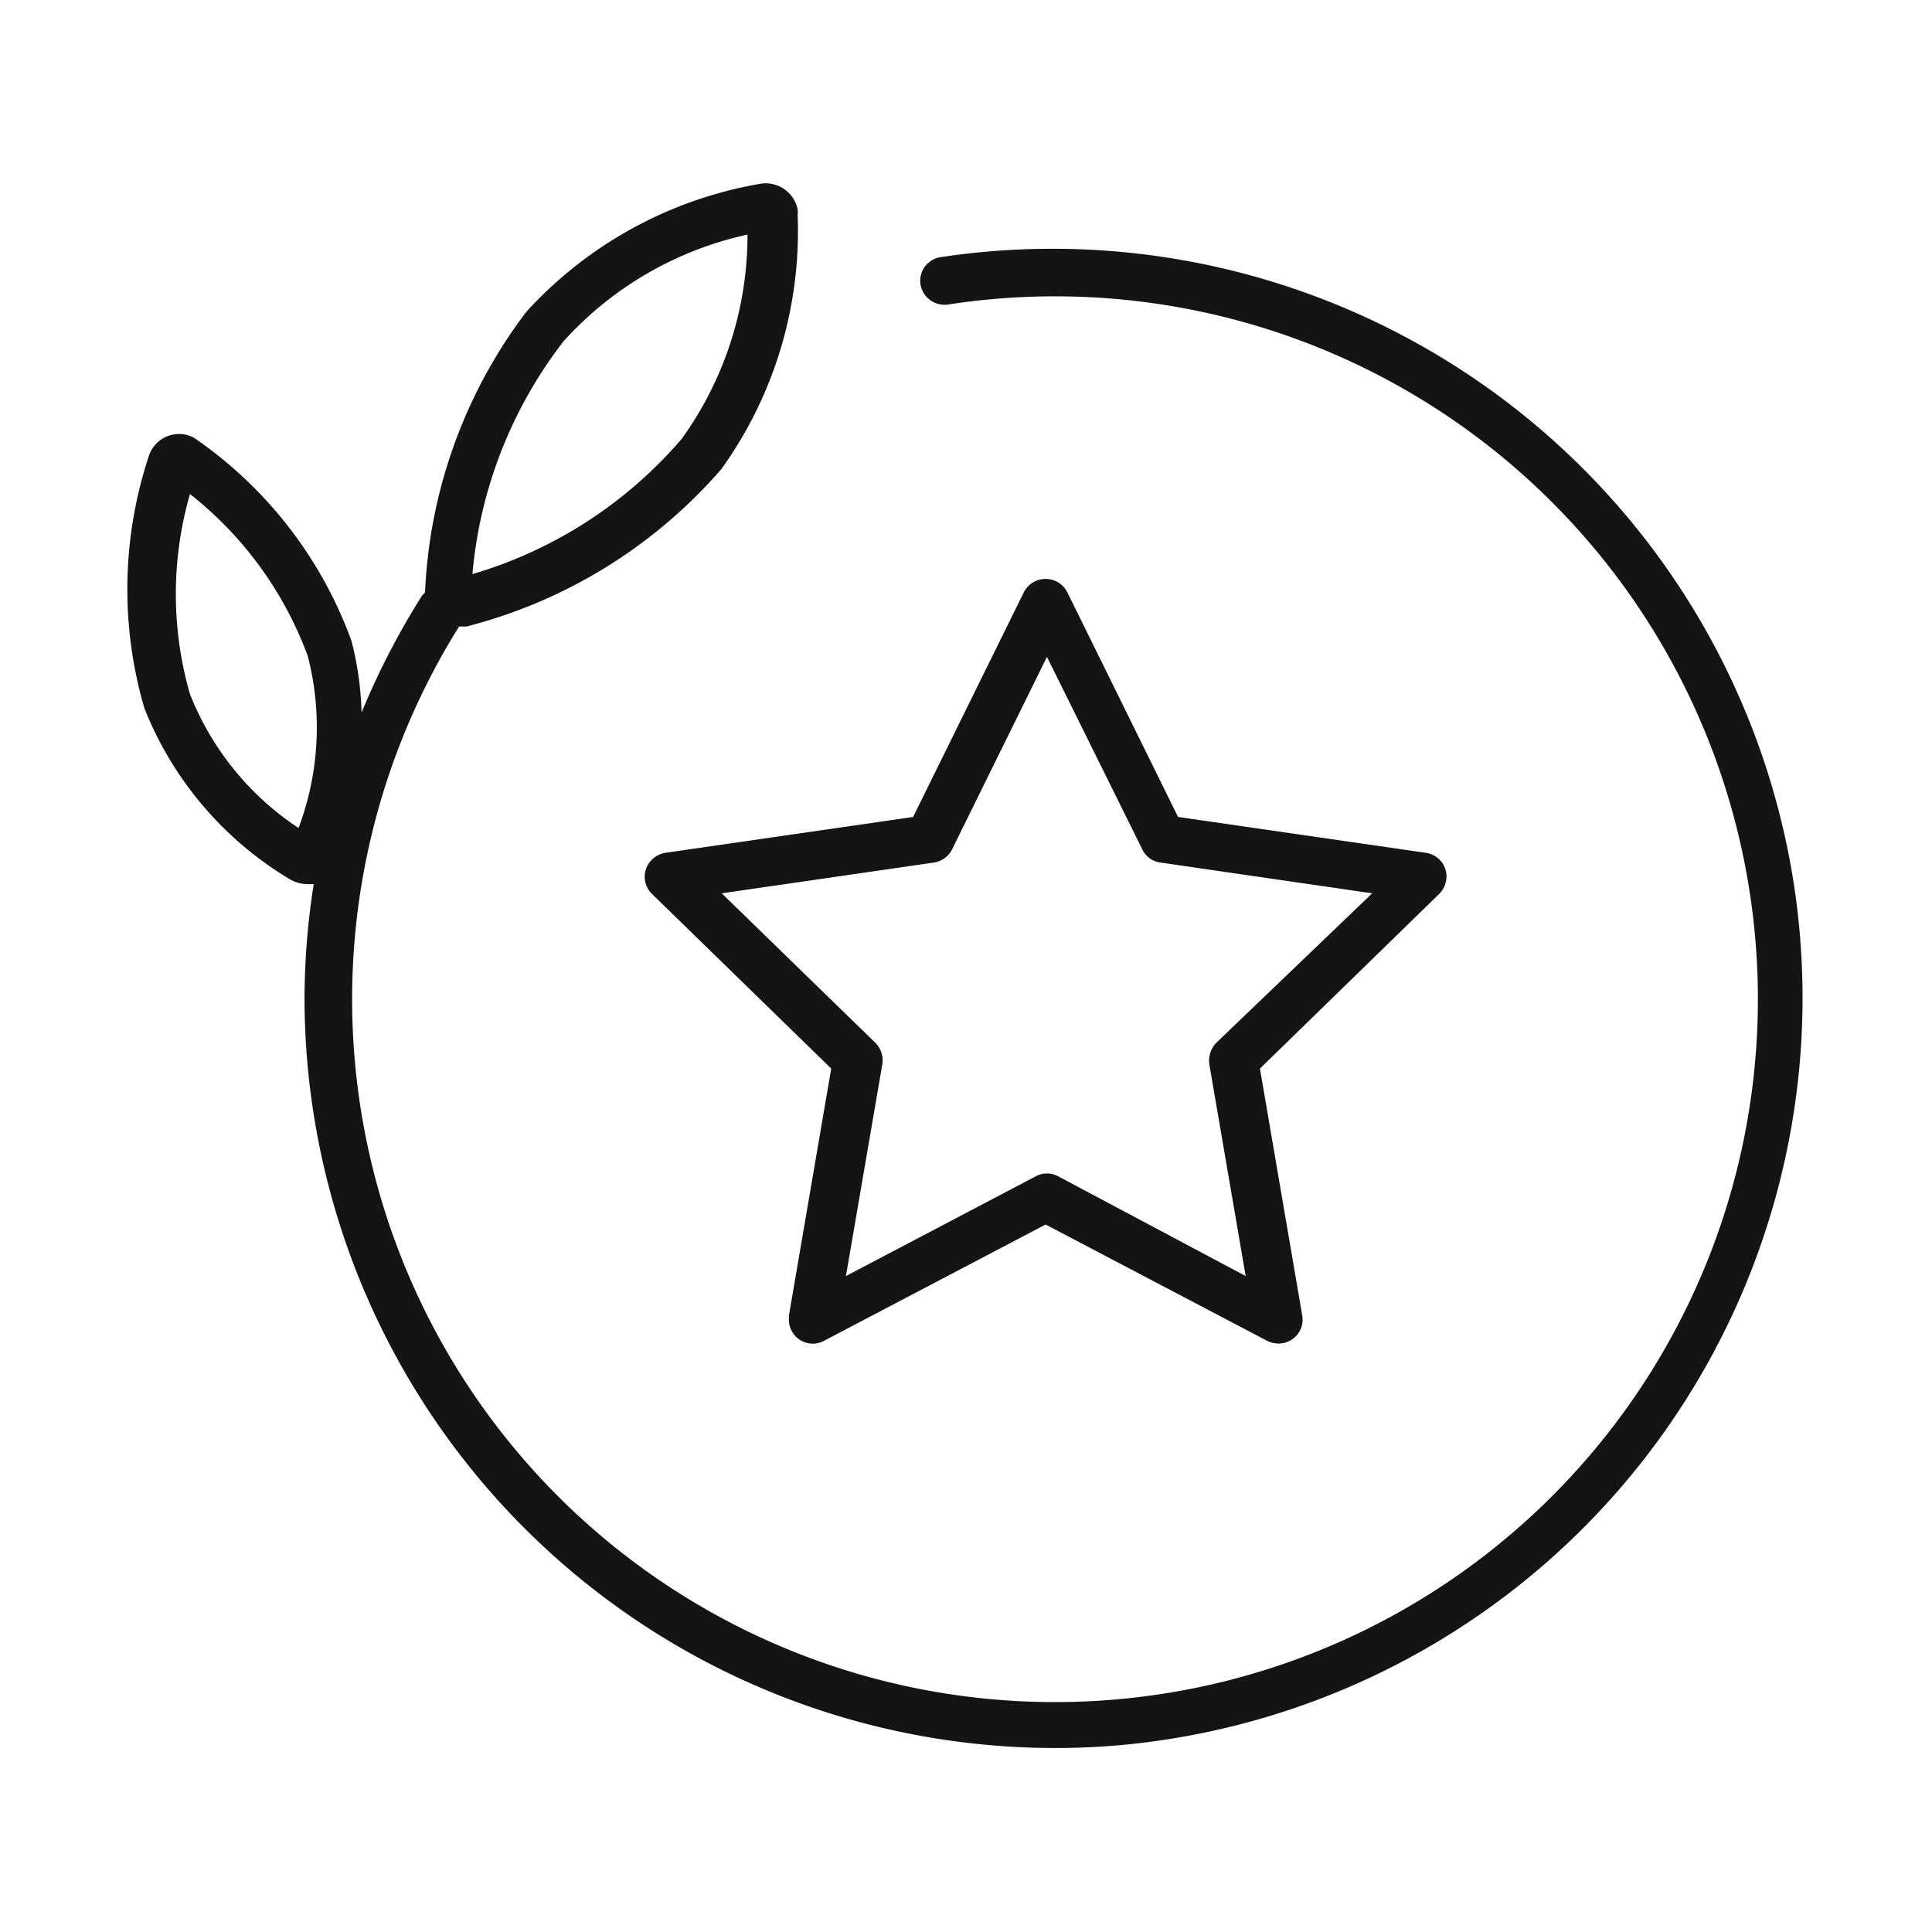 <svg viewBox="0 0 42 42" xmlns="http://www.w3.org/2000/svg"><g fill="none"><path d="m6.65 14.24a8 8 0 0 0 -2.56-3.52 7.85 7.85 0 0 0 0 4.35 6.23 6.23 0 0 0 2.4 2.93 6.21 6.21 0 0 0 .16-3.76z"/><path d="m14.86 9.54a7.58 7.58 0 0 0 1.43-4.44 7.56 7.56 0 0 0 -4 2.32 9.66 9.66 0 0 0 -1.94 5.06 9.53 9.53 0 0 0 4.51-2.94z"/><path d="m24.8 18.46-2.07-4.18-2.06 4.18a.53.53 0 0 1 -.39.29l-4.62.67 3.34 3.25a.54.54 0 0 1 .15.47l-.79 4.6 4.13-2.17a.51.51 0 0 1 .48 0l4.13 2.17-.79-4.6a.57.57 0 0 1 .15-.47l3.34-3.25-4.61-.67a.51.51 0 0 1 -.39-.29z"/></g><g fill="#141414"><path d="m31.44 19.13a.52.52 0 0 0 -.44-.59l-5.39-.78-2.41-4.89a.53.53 0 0 0 -.94 0l-2.41 4.89-5.39.78a.54.54 0 0 0 -.29.15.52.52 0 0 0 0 .74l3.9 3.8-.92 5.37v.08a.52.52 0 0 0 .52.53.5.5 0 0 0 .24-.06l4.82-2.53 4.82 2.53a.54.54 0 0 0 .33.05.52.52 0 0 0 .43-.6l-.92-5.37 3.9-3.8a.54.54 0 0 0 .15-.3zm-5 3.54a.57.57 0 0 0 -.15.47l.79 4.6-4.08-2.17a.51.51 0 0 0 -.48 0l-4.13 2.17.79-4.6a.54.54 0 0 0 -.15-.47l-3.34-3.25 4.62-.67a.53.53 0 0 0 .39-.29l2.06-4.18 2.07 4.18a.51.51 0 0 0 .39.29l4.61.67z"/><path d="m39 19.24a16.31 16.31 0 0 0 -18.55-13.65.52.52 0 0 0 -.44.59.53.53 0 0 0 .6.44 15.28 15.28 0 1 1 -10.63 7h.16a10.92 10.92 0 0 0 5.54-3.42 8.86 8.86 0 0 0 1.66-5.52.62.62 0 0 0 0-.13.71.71 0 0 0 -.84-.55 8.92 8.92 0 0 0 -5.06 2.78 10.87 10.87 0 0 0 -2.2 6.1l-.06.06a16.65 16.65 0 0 0 -1.32 2.55 6.9 6.9 0 0 0 -.22-1.56 9.13 9.13 0 0 0 -3.36-4.37.56.56 0 0 0 -.17-.09.69.69 0 0 0 -.87.43 9.21 9.21 0 0 0 -.1 5.5 7.59 7.59 0 0 0 3.17 3.72.78.78 0 0 0 .36.1h.15a16.11 16.11 0 0 0 -.2 2.5 16.32 16.32 0 0 0 16.3 16.28 15.71 15.71 0 0 0 2.47-.19 16.31 16.31 0 0 0 13.61-18.57zm-26.75-11.82a7.56 7.56 0 0 1 4-2.32 7.58 7.58 0 0 1 -1.43 4.44 9.53 9.53 0 0 1 -4.55 2.94 9.66 9.66 0 0 1 1.98-5.06zm-5.76 10.58a6.23 6.23 0 0 1 -2.36-2.91 7.85 7.85 0 0 1 0-4.35 8 8 0 0 1 2.56 3.52 6.21 6.21 0 0 1 -.2 3.74z"/></g></svg>